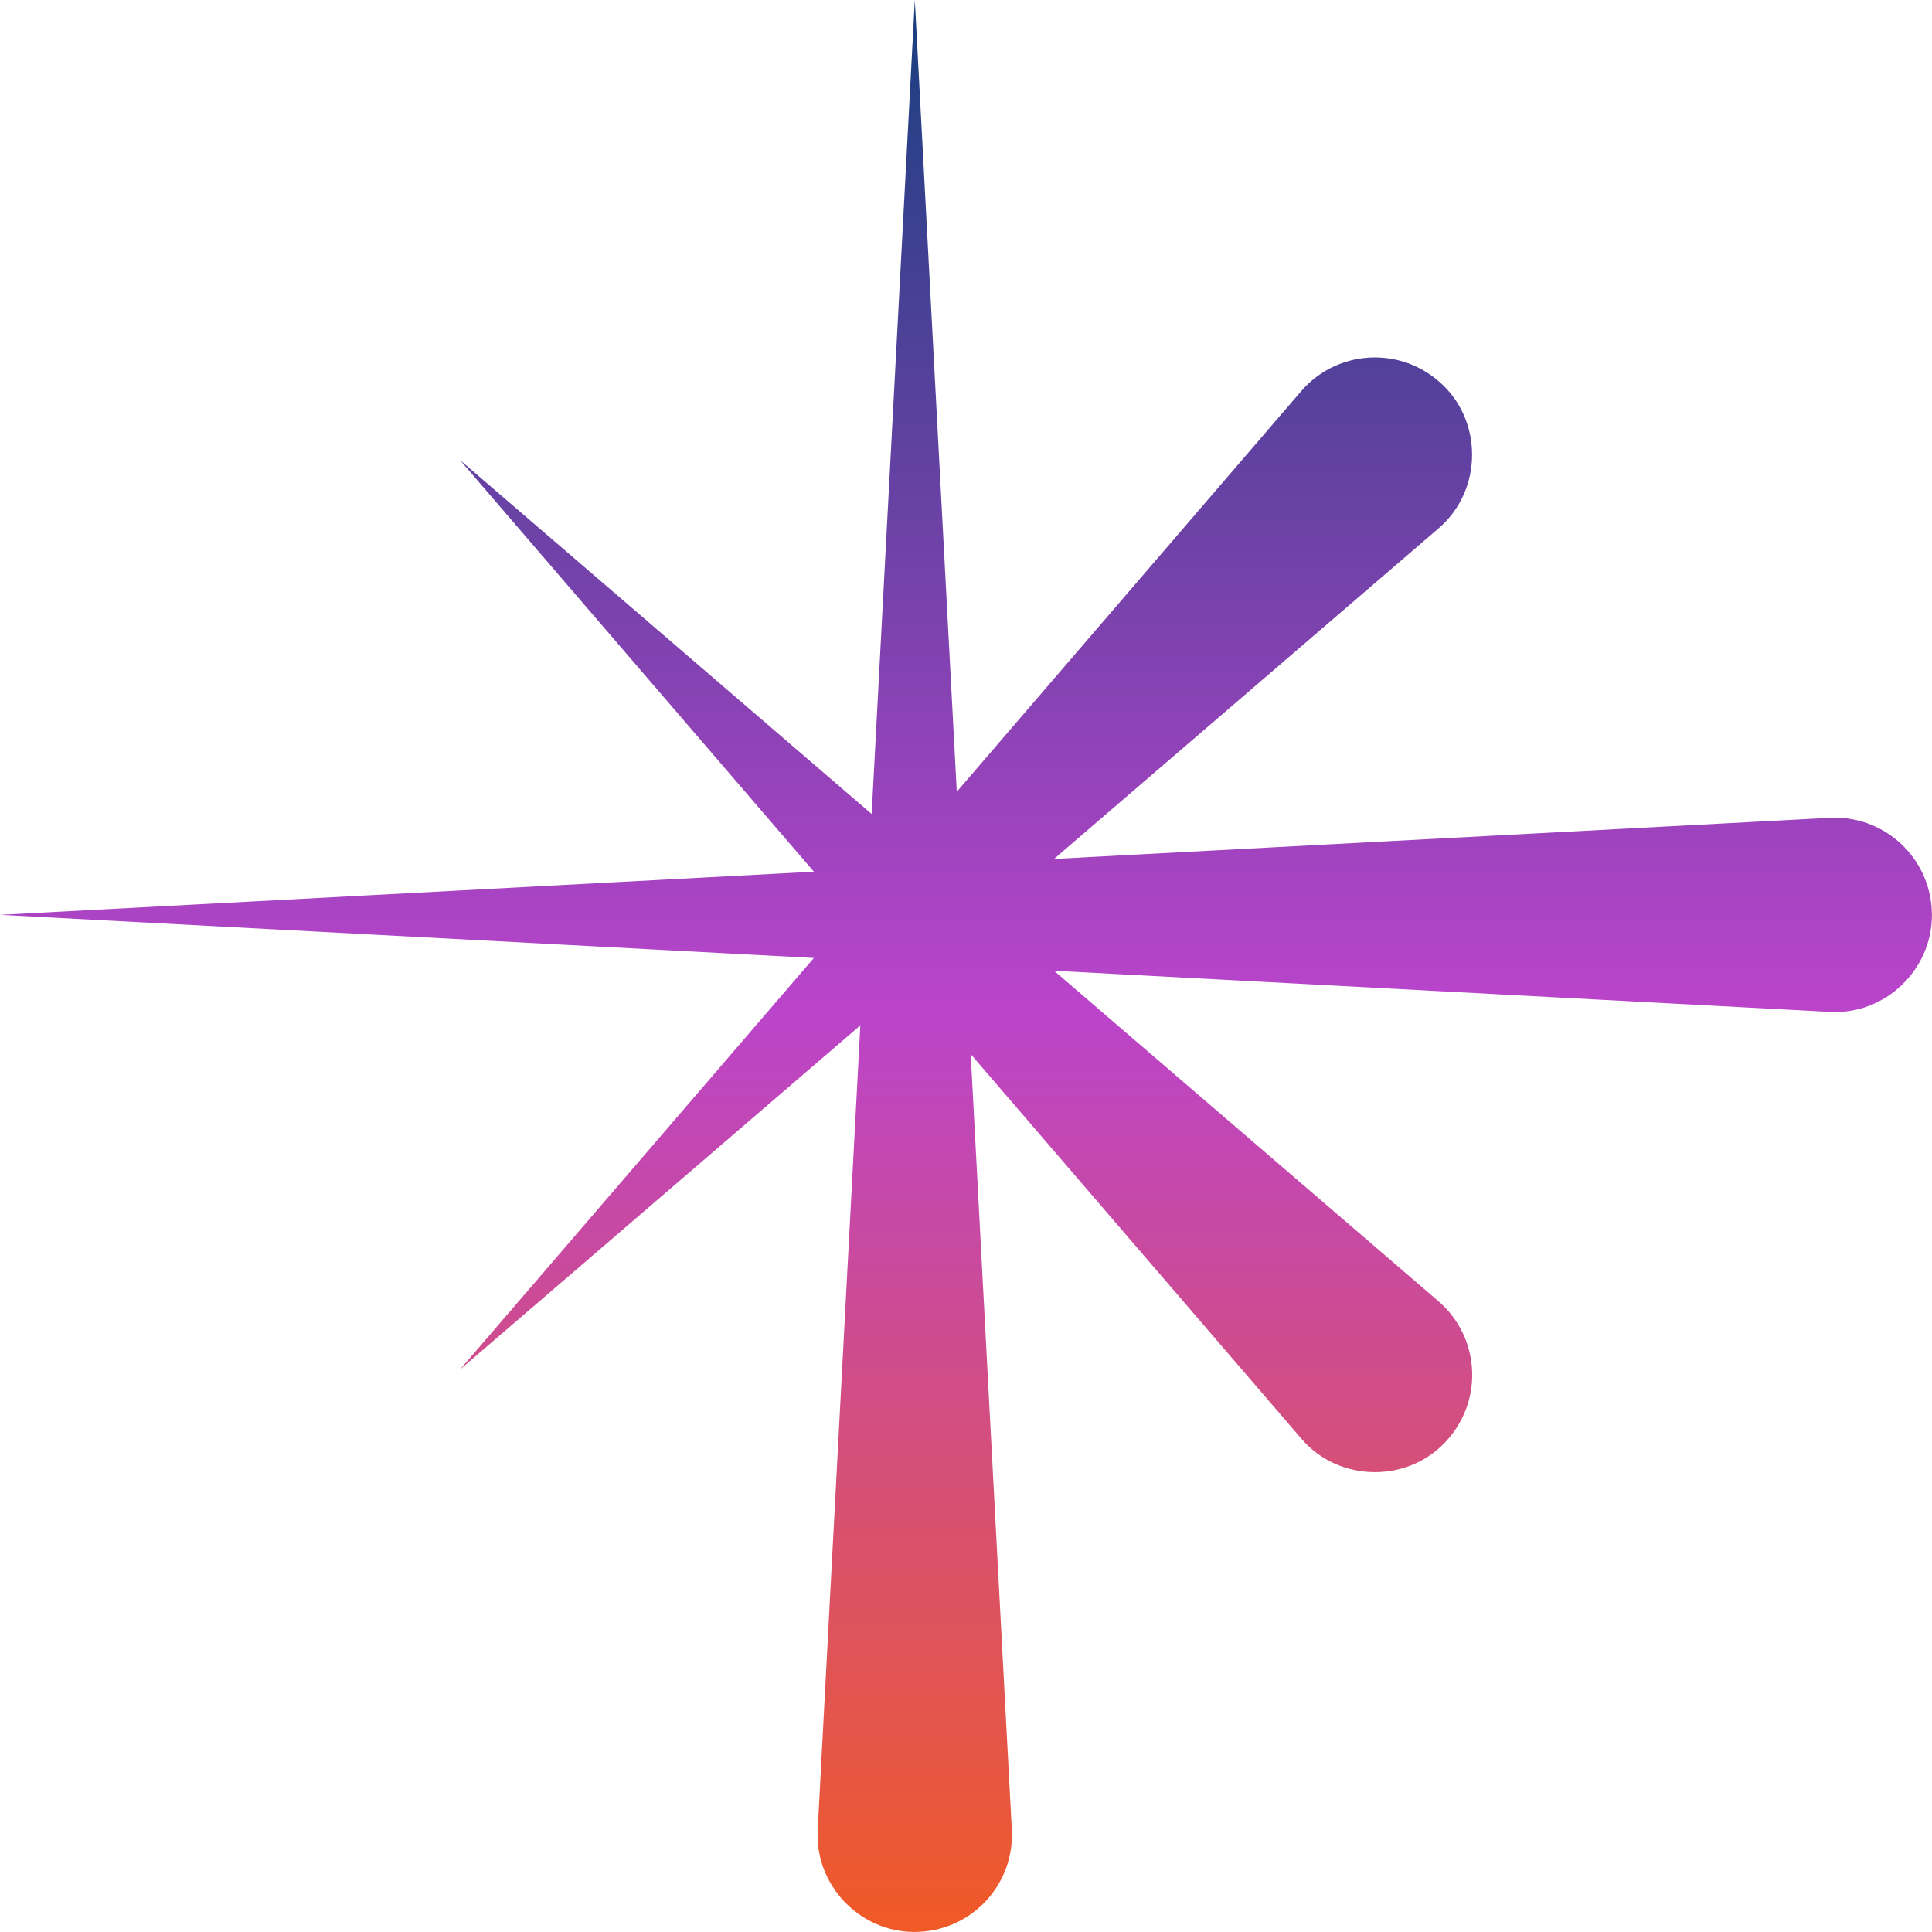 <svg xmlns="http://www.w3.org/2000/svg" xmlns:xlink="http://www.w3.org/1999/xlink" width="320" zoomAndPan="magnify" viewBox="0 0 240 240" height="320" preserveAspectRatio="xMidYMid meet" version="1.0"><defs><clipPath id="01fa72558e"><path d="M 113.57 239.992 C 106.773 239.992 101.184 234.148 101.578 227.285 L 106.875 127.375 L 57.129 170.145 L 101.102 119.004 L 0 113.645 L 101.102 108.285 L 57.137 57.145 L 108.281 101.117 L 113.641 0.004 L 118.855 98.355 L 161.625 48.609 C 164.012 45.828 167.398 44.402 170.797 44.402 C 173.59 44.402 176.391 45.363 178.676 47.324 C 184.277 52.047 184.254 60.926 178.676 65.656 L 130.938 106.699 L 227.277 101.594 C 227.5 101.582 227.715 101.574 227.926 101.574 C 234.297 101.574 239.625 106.566 239.969 113.008 C 240.371 119.883 234.762 125.719 227.977 125.719 C 227.742 125.719 227.512 125.707 227.277 125.699 L 130.938 120.59 L 178.676 161.633 C 183.738 165.98 184.316 173.613 179.957 178.68 C 177.594 181.48 174.195 182.875 170.797 182.875 C 167.398 182.875 163.992 181.48 161.625 178.68 L 120.586 130.945 L 125.691 227.285 C 126.047 233.938 120.941 239.621 114.277 239.973 C 114.043 239.984 113.801 239.992 113.57 239.992 Z M 113.57 239.992 " clip-rule="nonzero"/></clipPath><linearGradient x1="-0" gradientTransform="matrix(0, -239.987, 239.987, 0, 119.994, 239.994)" y1="0" x2="1" gradientUnits="userSpaceOnUse" y2="0" id="fe18e52398"><stop stop-opacity="1" stop-color="rgb(94.499%, 35.3%, 14.099%)" offset="0"/><stop stop-opacity="1" stop-color="rgb(94.324%, 35.229%, 14.632%)" offset="0.004"/><stop stop-opacity="1" stop-color="rgb(94.148%, 35.159%, 15.166%)" offset="0.008"/><stop stop-opacity="1" stop-color="rgb(93.971%, 35.089%, 15.698%)" offset="0.012"/><stop stop-opacity="1" stop-color="rgb(93.796%, 35.019%, 16.231%)" offset="0.016"/><stop stop-opacity="1" stop-color="rgb(93.62%, 34.949%, 16.763%)" offset="0.02"/><stop stop-opacity="1" stop-color="rgb(93.445%, 34.88%, 17.297%)" offset="0.023"/><stop stop-opacity="1" stop-color="rgb(93.268%, 34.81%, 17.83%)" offset="0.027"/><stop stop-opacity="1" stop-color="rgb(93.092%, 34.74%, 18.364%)" offset="0.031"/><stop stop-opacity="1" stop-color="rgb(92.917%, 34.669%, 18.896%)" offset="0.035"/><stop stop-opacity="1" stop-color="rgb(92.741%, 34.599%, 19.429%)" offset="0.039"/><stop stop-opacity="1" stop-color="rgb(92.566%, 34.529%, 19.962%)" offset="0.043"/><stop stop-opacity="1" stop-color="rgb(92.39%, 34.459%, 20.496%)" offset="0.047"/><stop stop-opacity="1" stop-color="rgb(92.213%, 34.389%, 21.028%)" offset="0.051"/><stop stop-opacity="1" stop-color="rgb(92.038%, 34.32%, 21.562%)" offset="0.055"/><stop stop-opacity="1" stop-color="rgb(91.862%, 34.25%, 22.095%)" offset="0.059"/><stop stop-opacity="1" stop-color="rgb(91.687%, 34.18%, 22.627%)" offset="0.062"/><stop stop-opacity="1" stop-color="rgb(91.51%, 34.109%, 23.16%)" offset="0.066"/><stop stop-opacity="1" stop-color="rgb(91.335%, 34.039%, 23.694%)" offset="0.07"/><stop stop-opacity="1" stop-color="rgb(91.159%, 33.969%, 24.226%)" offset="0.074"/><stop stop-opacity="1" stop-color="rgb(90.984%, 33.899%, 24.76%)" offset="0.078"/><stop stop-opacity="1" stop-color="rgb(90.808%, 33.829%, 25.293%)" offset="0.082"/><stop stop-opacity="1" stop-color="rgb(90.633%, 33.76%, 25.826%)" offset="0.086"/><stop stop-opacity="1" stop-color="rgb(90.456%, 33.69%, 26.358%)" offset="0.09"/><stop stop-opacity="1" stop-color="rgb(90.28%, 33.62%, 26.892%)" offset="0.094"/><stop stop-opacity="1" stop-color="rgb(90.105%, 33.55%, 27.425%)" offset="0.098"/><stop stop-opacity="1" stop-color="rgb(89.929%, 33.479%, 27.959%)" offset="0.102"/><stop stop-opacity="1" stop-color="rgb(89.752%, 33.409%, 28.491%)" offset="0.105"/><stop stop-opacity="1" stop-color="rgb(89.577%, 33.339%, 29.024%)" offset="0.109"/><stop stop-opacity="1" stop-color="rgb(89.401%, 33.269%, 29.556%)" offset="0.113"/><stop stop-opacity="1" stop-color="rgb(89.226%, 33.2%, 30.09%)" offset="0.117"/><stop stop-opacity="1" stop-color="rgb(89.05%, 33.13%, 30.623%)" offset="0.121"/><stop stop-opacity="1" stop-color="rgb(88.875%, 33.06%, 31.157%)" offset="0.125"/><stop stop-opacity="1" stop-color="rgb(88.698%, 32.99%, 31.689%)" offset="0.129"/><stop stop-opacity="1" stop-color="rgb(88.522%, 32.919%, 32.222%)" offset="0.133"/><stop stop-opacity="1" stop-color="rgb(88.347%, 32.849%, 32.755%)" offset="0.137"/><stop stop-opacity="1" stop-color="rgb(88.171%, 32.78%, 33.289%)" offset="0.141"/><stop stop-opacity="1" stop-color="rgb(87.994%, 32.71%, 33.821%)" offset="0.145"/><stop stop-opacity="1" stop-color="rgb(87.819%, 32.64%, 34.355%)" offset="0.148"/><stop stop-opacity="1" stop-color="rgb(87.643%, 32.57%, 34.888%)" offset="0.152"/><stop stop-opacity="1" stop-color="rgb(87.468%, 32.5%, 35.42%)" offset="0.156"/><stop stop-opacity="1" stop-color="rgb(87.292%, 32.43%, 35.953%)" offset="0.16"/><stop stop-opacity="1" stop-color="rgb(87.117%, 32.359%, 36.487%)" offset="0.164"/><stop stop-opacity="1" stop-color="rgb(86.94%, 32.289%, 37.019%)" offset="0.168"/><stop stop-opacity="1" stop-color="rgb(86.765%, 32.22%, 37.553%)" offset="0.172"/><stop stop-opacity="1" stop-color="rgb(86.589%, 32.15%, 38.086%)" offset="0.176"/><stop stop-opacity="1" stop-color="rgb(86.414%, 32.08%, 38.618%)" offset="0.18"/><stop stop-opacity="1" stop-color="rgb(86.237%, 32.01%, 39.151%)" offset="0.184"/><stop stop-opacity="1" stop-color="rgb(86.061%, 31.94%, 39.685%)" offset="0.188"/><stop stop-opacity="1" stop-color="rgb(85.886%, 31.87%, 40.218%)" offset="0.191"/><stop stop-opacity="1" stop-color="rgb(85.71%, 31.799%, 40.752%)" offset="0.195"/><stop stop-opacity="1" stop-color="rgb(85.535%, 31.729%, 41.284%)" offset="0.199"/><stop stop-opacity="1" stop-color="rgb(85.359%, 31.66%, 41.817%)" offset="0.203"/><stop stop-opacity="1" stop-color="rgb(85.182%, 31.59%, 42.349%)" offset="0.207"/><stop stop-opacity="1" stop-color="rgb(85.007%, 31.52%, 42.883%)" offset="0.211"/><stop stop-opacity="1" stop-color="rgb(84.831%, 31.45%, 43.416%)" offset="0.215"/><stop stop-opacity="1" stop-color="rgb(84.656%, 31.38%, 43.95%)" offset="0.219"/><stop stop-opacity="1" stop-color="rgb(84.479%, 31.31%, 44.482%)" offset="0.223"/><stop stop-opacity="1" stop-color="rgb(84.303%, 31.239%, 45.015%)" offset="0.227"/><stop stop-opacity="1" stop-color="rgb(84.128%, 31.169%, 45.547%)" offset="0.23"/><stop stop-opacity="1" stop-color="rgb(83.952%, 31.1%, 46.082%)" offset="0.234"/><stop stop-opacity="1" stop-color="rgb(83.777%, 31.03%, 46.614%)" offset="0.238"/><stop stop-opacity="1" stop-color="rgb(83.601%, 30.96%, 47.148%)" offset="0.242"/><stop stop-opacity="1" stop-color="rgb(83.424%, 30.89%, 47.681%)" offset="0.246"/><stop stop-opacity="1" stop-color="rgb(83.249%, 30.82%, 48.213%)" offset="0.25"/><stop stop-opacity="1" stop-color="rgb(83.073%, 30.75%, 48.746%)" offset="0.254"/><stop stop-opacity="1" stop-color="rgb(82.898%, 30.681%, 49.28%)" offset="0.258"/><stop stop-opacity="1" stop-color="rgb(82.721%, 30.611%, 49.812%)" offset="0.262"/><stop stop-opacity="1" stop-color="rgb(82.545%, 30.54%, 50.346%)" offset="0.266"/><stop stop-opacity="1" stop-color="rgb(82.37%, 30.47%, 50.879%)" offset="0.27"/><stop stop-opacity="1" stop-color="rgb(82.195%, 30.4%, 51.411%)" offset="0.273"/><stop stop-opacity="1" stop-color="rgb(82.019%, 30.33%, 51.944%)" offset="0.277"/><stop stop-opacity="1" stop-color="rgb(81.844%, 30.26%, 52.478%)" offset="0.281"/><stop stop-opacity="1" stop-color="rgb(81.667%, 30.19%, 53.011%)" offset="0.285"/><stop stop-opacity="1" stop-color="rgb(81.491%, 30.121%, 53.545%)" offset="0.289"/><stop stop-opacity="1" stop-color="rgb(81.316%, 30.051%, 54.077%)" offset="0.293"/><stop stop-opacity="1" stop-color="rgb(81.14%, 29.98%, 54.61%)" offset="0.297"/><stop stop-opacity="1" stop-color="rgb(80.963%, 29.91%, 55.142%)" offset="0.301"/><stop stop-opacity="1" stop-color="rgb(80.788%, 29.84%, 55.676%)" offset="0.305"/><stop stop-opacity="1" stop-color="rgb(80.612%, 29.77%, 56.209%)" offset="0.309"/><stop stop-opacity="1" stop-color="rgb(80.437%, 29.7%, 56.743%)" offset="0.312"/><stop stop-opacity="1" stop-color="rgb(80.261%, 29.63%, 57.275%)" offset="0.316"/><stop stop-opacity="1" stop-color="rgb(80.086%, 29.561%, 57.808%)" offset="0.32"/><stop stop-opacity="1" stop-color="rgb(79.909%, 29.491%, 58.34%)" offset="0.324"/><stop stop-opacity="1" stop-color="rgb(79.733%, 29.42%, 58.875%)" offset="0.328"/><stop stop-opacity="1" stop-color="rgb(79.558%, 29.35%, 59.407%)" offset="0.332"/><stop stop-opacity="1" stop-color="rgb(79.382%, 29.28%, 59.941%)" offset="0.336"/><stop stop-opacity="1" stop-color="rgb(79.205%, 29.21%, 60.474%)" offset="0.34"/><stop stop-opacity="1" stop-color="rgb(79.03%, 29.14%, 61.006%)" offset="0.344"/><stop stop-opacity="1" stop-color="rgb(78.854%, 29.07%, 61.539%)" offset="0.348"/><stop stop-opacity="1" stop-color="rgb(78.679%, 29.001%, 62.073%)" offset="0.352"/><stop stop-opacity="1" stop-color="rgb(78.503%, 28.931%, 62.605%)" offset="0.355"/><stop stop-opacity="1" stop-color="rgb(78.328%, 28.86%, 63.139%)" offset="0.359"/><stop stop-opacity="1" stop-color="rgb(78.151%, 28.79%, 63.672%)" offset="0.363"/><stop stop-opacity="1" stop-color="rgb(77.975%, 28.72%, 64.204%)" offset="0.367"/><stop stop-opacity="1" stop-color="rgb(77.8%, 28.65%, 64.737%)" offset="0.371"/><stop stop-opacity="1" stop-color="rgb(77.625%, 28.581%, 65.271%)" offset="0.375"/><stop stop-opacity="1" stop-color="rgb(77.448%, 28.511%, 65.804%)" offset="0.379"/><stop stop-opacity="1" stop-color="rgb(77.272%, 28.441%, 66.338%)" offset="0.383"/><stop stop-opacity="1" stop-color="rgb(77.097%, 28.371%, 66.87%)" offset="0.387"/><stop stop-opacity="1" stop-color="rgb(76.921%, 28.3%, 67.403%)" offset="0.391"/><stop stop-opacity="1" stop-color="rgb(76.746%, 28.23%, 67.935%)" offset="0.395"/><stop stop-opacity="1" stop-color="rgb(76.57%, 28.16%, 68.469%)" offset="0.398"/><stop stop-opacity="1" stop-color="rgb(76.393%, 28.09%, 69.002%)" offset="0.402"/><stop stop-opacity="1" stop-color="rgb(76.218%, 28.021%, 69.536%)" offset="0.406"/><stop stop-opacity="1" stop-color="rgb(76.042%, 27.951%, 70.068%)" offset="0.41"/><stop stop-opacity="1" stop-color="rgb(75.867%, 27.881%, 70.601%)" offset="0.414"/><stop stop-opacity="1" stop-color="rgb(75.69%, 27.811%, 71.133%)" offset="0.418"/><stop stop-opacity="1" stop-color="rgb(75.514%, 27.74%, 71.667%)" offset="0.422"/><stop stop-opacity="1" stop-color="rgb(75.339%, 27.67%, 72.2%)" offset="0.426"/><stop stop-opacity="1" stop-color="rgb(75.163%, 27.6%, 72.734%)" offset="0.43"/><stop stop-opacity="1" stop-color="rgb(74.988%, 27.53%, 73.267%)" offset="0.434"/><stop stop-opacity="1" stop-color="rgb(74.812%, 27.461%, 73.799%)" offset="0.438"/><stop stop-opacity="1" stop-color="rgb(74.635%, 27.391%, 74.332%)" offset="0.441"/><stop stop-opacity="1" stop-color="rgb(74.46%, 27.321%, 74.866%)" offset="0.445"/><stop stop-opacity="1" stop-color="rgb(74.284%, 27.251%, 75.398%)" offset="0.449"/><stop stop-opacity="1" stop-color="rgb(74.109%, 27.18%, 75.932%)" offset="0.453"/><stop stop-opacity="1" stop-color="rgb(73.932%, 27.11%, 76.465%)" offset="0.457"/><stop stop-opacity="1" stop-color="rgb(73.756%, 27.04%, 76.997%)" offset="0.461"/><stop stop-opacity="1" stop-color="rgb(73.581%, 26.97%, 77.53%)" offset="0.465"/><stop stop-opacity="1" stop-color="rgb(73.405%, 26.901%, 78.064%)" offset="0.469"/><stop stop-opacity="1" stop-color="rgb(73.23%, 26.831%, 78.596%)" offset="0.473"/><stop stop-opacity="1" stop-color="rgb(73.055%, 26.761%, 79.131%)" offset="0.477"/><stop stop-opacity="1" stop-color="rgb(72.707%, 26.721%, 79.237%)" offset="0.48"/><stop stop-opacity="1" stop-color="rgb(72.359%, 26.683%, 79.346%)" offset="0.484"/><stop stop-opacity="1" stop-color="rgb(71.875%, 26.668%, 79.118%)" offset="0.488"/><stop stop-opacity="1" stop-color="rgb(71.393%, 26.653%, 78.891%)" offset="0.492"/><stop stop-opacity="1" stop-color="rgb(70.909%, 26.637%, 78.664%)" offset="0.496"/><stop stop-opacity="1" stop-color="rgb(70.425%, 26.622%, 78.438%)" offset="0.5"/><stop stop-opacity="1" stop-color="rgb(69.942%, 26.607%, 78.21%)" offset="0.504"/><stop stop-opacity="1" stop-color="rgb(69.46%, 26.593%, 77.985%)" offset="0.508"/><stop stop-opacity="1" stop-color="rgb(68.976%, 26.578%, 77.757%)" offset="0.512"/><stop stop-opacity="1" stop-color="rgb(68.494%, 26.562%, 77.53%)" offset="0.516"/><stop stop-opacity="1" stop-color="rgb(68.01%, 26.547%, 77.303%)" offset="0.52"/><stop stop-opacity="1" stop-color="rgb(67.528%, 26.532%, 77.077%)" offset="0.523"/><stop stop-opacity="1" stop-color="rgb(67.044%, 26.517%, 76.849%)" offset="0.527"/><stop stop-opacity="1" stop-color="rgb(66.562%, 26.501%, 76.624%)" offset="0.531"/><stop stop-opacity="1" stop-color="rgb(66.078%, 26.486%, 76.396%)" offset="0.535"/><stop stop-opacity="1" stop-color="rgb(65.596%, 26.472%, 76.169%)" offset="0.539"/><stop stop-opacity="1" stop-color="rgb(65.112%, 26.457%, 75.941%)" offset="0.543"/><stop stop-opacity="1" stop-color="rgb(64.63%, 26.442%, 75.716%)" offset="0.547"/><stop stop-opacity="1" stop-color="rgb(64.146%, 26.427%, 75.488%)" offset="0.551"/><stop stop-opacity="1" stop-color="rgb(63.664%, 26.411%, 75.261%)" offset="0.555"/><stop stop-opacity="1" stop-color="rgb(63.181%, 26.396%, 75.034%)" offset="0.559"/><stop stop-opacity="1" stop-color="rgb(62.698%, 26.382%, 74.808%)" offset="0.562"/><stop stop-opacity="1" stop-color="rgb(62.215%, 26.367%, 74.58%)" offset="0.566"/><stop stop-opacity="1" stop-color="rgb(61.731%, 26.352%, 74.355%)" offset="0.57"/><stop stop-opacity="1" stop-color="rgb(61.247%, 26.337%, 74.127%)" offset="0.574"/><stop stop-opacity="1" stop-color="rgb(60.765%, 26.321%, 73.9%)" offset="0.578"/><stop stop-opacity="1" stop-color="rgb(60.281%, 26.306%, 73.672%)" offset="0.582"/><stop stop-opacity="1" stop-color="rgb(59.799%, 26.292%, 73.447%)" offset="0.586"/><stop stop-opacity="1" stop-color="rgb(59.315%, 26.277%, 73.219%)" offset="0.59"/><stop stop-opacity="1" stop-color="rgb(58.833%, 26.262%, 72.993%)" offset="0.594"/><stop stop-opacity="1" stop-color="rgb(58.35%, 26.247%, 72.766%)" offset="0.598"/><stop stop-opacity="1" stop-color="rgb(57.867%, 26.231%, 72.539%)" offset="0.602"/><stop stop-opacity="1" stop-color="rgb(57.384%, 26.216%, 72.311%)" offset="0.605"/><stop stop-opacity="1" stop-color="rgb(56.902%, 26.202%, 72.086%)" offset="0.609"/><stop stop-opacity="1" stop-color="rgb(56.418%, 26.187%, 71.858%)" offset="0.613"/><stop stop-opacity="1" stop-color="rgb(55.936%, 26.172%, 71.632%)" offset="0.617"/><stop stop-opacity="1" stop-color="rgb(55.452%, 26.157%, 71.405%)" offset="0.621"/><stop stop-opacity="1" stop-color="rgb(54.97%, 26.141%, 71.178%)" offset="0.625"/><stop stop-opacity="1" stop-color="rgb(54.486%, 26.126%, 70.95%)" offset="0.629"/><stop stop-opacity="1" stop-color="rgb(54.004%, 26.111%, 70.724%)" offset="0.633"/><stop stop-opacity="1" stop-color="rgb(53.52%, 26.096%, 70.497%)" offset="0.637"/><stop stop-opacity="1" stop-color="rgb(53.038%, 26.082%, 70.271%)" offset="0.641"/><stop stop-opacity="1" stop-color="rgb(52.554%, 26.067%, 70.044%)" offset="0.645"/><stop stop-opacity="1" stop-color="rgb(52.071%, 26.051%, 69.817%)" offset="0.648"/><stop stop-opacity="1" stop-color="rgb(51.587%, 26.036%, 69.589%)" offset="0.652"/><stop stop-opacity="1" stop-color="rgb(51.105%, 26.021%, 69.363%)" offset="0.656"/><stop stop-opacity="1" stop-color="rgb(50.621%, 26.006%, 69.136%)" offset="0.66"/><stop stop-opacity="1" stop-color="rgb(50.139%, 25.992%, 68.909%)" offset="0.664"/><stop stop-opacity="1" stop-color="rgb(49.655%, 25.977%, 68.681%)" offset="0.668"/><stop stop-opacity="1" stop-color="rgb(49.173%, 25.961%, 68.456%)" offset="0.672"/><stop stop-opacity="1" stop-color="rgb(48.689%, 25.946%, 68.228%)" offset="0.676"/><stop stop-opacity="1" stop-color="rgb(48.207%, 25.931%, 68.002%)" offset="0.68"/><stop stop-opacity="1" stop-color="rgb(47.723%, 25.916%, 67.775%)" offset="0.684"/><stop stop-opacity="1" stop-color="rgb(47.241%, 25.902%, 67.548%)" offset="0.688"/><stop stop-opacity="1" stop-color="rgb(46.758%, 25.887%, 67.32%)" offset="0.691"/><stop stop-opacity="1" stop-color="rgb(46.275%, 25.871%, 67.094%)" offset="0.695"/><stop stop-opacity="1" stop-color="rgb(45.792%, 25.856%, 66.867%)" offset="0.699"/><stop stop-opacity="1" stop-color="rgb(45.309%, 25.841%, 66.641%)" offset="0.703"/><stop stop-opacity="1" stop-color="rgb(44.826%, 25.826%, 66.414%)" offset="0.707"/><stop stop-opacity="1" stop-color="rgb(44.344%, 25.812%, 66.187%)" offset="0.711"/><stop stop-opacity="1" stop-color="rgb(43.86%, 25.797%, 65.959%)" offset="0.715"/><stop stop-opacity="1" stop-color="rgb(43.376%, 25.781%, 65.733%)" offset="0.719"/><stop stop-opacity="1" stop-color="rgb(42.892%, 25.766%, 65.506%)" offset="0.723"/><stop stop-opacity="1" stop-color="rgb(42.41%, 25.751%, 65.28%)" offset="0.727"/><stop stop-opacity="1" stop-color="rgb(41.927%, 25.735%, 65.053%)" offset="0.73"/><stop stop-opacity="1" stop-color="rgb(41.444%, 25.72%, 64.825%)" offset="0.734"/><stop stop-opacity="1" stop-color="rgb(40.961%, 25.705%, 64.598%)" offset="0.738"/><stop stop-opacity="1" stop-color="rgb(40.479%, 25.691%, 64.372%)" offset="0.742"/><stop stop-opacity="1" stop-color="rgb(39.995%, 25.676%, 64.145%)" offset="0.746"/><stop stop-opacity="1" stop-color="rgb(39.513%, 25.661%, 63.919%)" offset="0.75"/><stop stop-opacity="1" stop-color="rgb(39.029%, 25.645%, 63.692%)" offset="0.754"/><stop stop-opacity="1" stop-color="rgb(38.547%, 25.63%, 63.464%)" offset="0.758"/><stop stop-opacity="1" stop-color="rgb(38.063%, 25.615%, 63.237%)" offset="0.762"/><stop stop-opacity="1" stop-color="rgb(37.581%, 25.601%, 63.011%)" offset="0.766"/><stop stop-opacity="1" stop-color="rgb(37.097%, 25.586%, 62.784%)" offset="0.77"/><stop stop-opacity="1" stop-color="rgb(36.615%, 25.571%, 62.558%)" offset="0.773"/><stop stop-opacity="1" stop-color="rgb(36.131%, 25.555%, 62.331%)" offset="0.777"/><stop stop-opacity="1" stop-color="rgb(35.649%, 25.54%, 62.103%)" offset="0.781"/><stop stop-opacity="1" stop-color="rgb(35.165%, 25.525%, 61.876%)" offset="0.785"/><stop stop-opacity="1" stop-color="rgb(34.682%, 25.511%, 61.65%)" offset="0.789"/><stop stop-opacity="1" stop-color="rgb(34.198%, 25.496%, 61.423%)" offset="0.793"/><stop stop-opacity="1" stop-color="rgb(33.716%, 25.481%, 61.195%)" offset="0.797"/><stop stop-opacity="1" stop-color="rgb(33.232%, 25.465%, 60.968%)" offset="0.801"/><stop stop-opacity="1" stop-color="rgb(32.75%, 25.45%, 60.742%)" offset="0.805"/><stop stop-opacity="1" stop-color="rgb(32.266%, 25.435%, 60.515%)" offset="0.809"/><stop stop-opacity="1" stop-color="rgb(31.784%, 25.421%, 60.289%)" offset="0.812"/><stop stop-opacity="1" stop-color="rgb(31.3%, 25.406%, 60.062%)" offset="0.816"/><stop stop-opacity="1" stop-color="rgb(30.818%, 25.391%, 59.834%)" offset="0.82"/><stop stop-opacity="1" stop-color="rgb(30.334%, 25.375%, 59.607%)" offset="0.824"/><stop stop-opacity="1" stop-color="rgb(29.852%, 25.36%, 59.381%)" offset="0.828"/><stop stop-opacity="1" stop-color="rgb(29.369%, 25.345%, 59.154%)" offset="0.832"/><stop stop-opacity="1" stop-color="rgb(28.886%, 25.33%, 58.928%)" offset="0.836"/><stop stop-opacity="1" stop-color="rgb(28.403%, 25.314%, 58.701%)" offset="0.84"/><stop stop-opacity="1" stop-color="rgb(27.921%, 25.301%, 58.473%)" offset="0.844"/><stop stop-opacity="1" stop-color="rgb(27.437%, 25.285%, 58.246%)" offset="0.848"/><stop stop-opacity="1" stop-color="rgb(26.955%, 25.27%, 58.02%)" offset="0.852"/><stop stop-opacity="1" stop-color="rgb(26.471%, 25.255%, 57.793%)" offset="0.855"/><stop stop-opacity="1" stop-color="rgb(25.987%, 25.24%, 57.567%)" offset="0.859"/><stop stop-opacity="1" stop-color="rgb(25.504%, 25.224%, 57.339%)" offset="0.863"/><stop stop-opacity="1" stop-color="rgb(25.021%, 25.211%, 57.112%)" offset="0.867"/><stop stop-opacity="1" stop-color="rgb(24.538%, 25.195%, 56.885%)" offset="0.871"/><stop stop-opacity="1" stop-color="rgb(24.055%, 25.18%, 56.659%)" offset="0.875"/><stop stop-opacity="1" stop-color="rgb(23.572%, 25.165%, 56.432%)" offset="0.879"/><stop stop-opacity="1" stop-color="rgb(23.09%, 25.15%, 56.206%)" offset="0.883"/><stop stop-opacity="1" stop-color="rgb(22.606%, 25.134%, 55.978%)" offset="0.887"/><stop stop-opacity="1" stop-color="rgb(22.124%, 25.121%, 55.751%)" offset="0.891"/><stop stop-opacity="1" stop-color="rgb(21.64%, 25.105%, 55.524%)" offset="0.895"/><stop stop-opacity="1" stop-color="rgb(21.158%, 25.09%, 55.298%)" offset="0.898"/><stop stop-opacity="1" stop-color="rgb(20.674%, 25.075%, 55.07%)" offset="0.902"/><stop stop-opacity="1" stop-color="rgb(20.192%, 25.06%, 54.843%)" offset="0.906"/><stop stop-opacity="1" stop-color="rgb(19.708%, 25.044%, 54.616%)" offset="0.91"/><stop stop-opacity="1" stop-color="rgb(19.226%, 25.031%, 54.39%)" offset="0.914"/><stop stop-opacity="1" stop-color="rgb(18.742%, 25.015%, 54.163%)" offset="0.918"/><stop stop-opacity="1" stop-color="rgb(18.26%, 25%, 53.937%)" offset="0.922"/><stop stop-opacity="1" stop-color="rgb(17.776%, 24.985%, 53.709%)" offset="0.926"/><stop stop-opacity="1" stop-color="rgb(17.293%, 24.969%, 53.482%)" offset="0.93"/><stop stop-opacity="1" stop-color="rgb(16.809%, 24.954%, 53.255%)" offset="0.934"/><stop stop-opacity="1" stop-color="rgb(16.327%, 24.939%, 53.029%)" offset="0.938"/><stop stop-opacity="1" stop-color="rgb(15.843%, 24.924%, 52.802%)" offset="0.941"/><stop stop-opacity="1" stop-color="rgb(15.361%, 24.91%, 52.576%)" offset="0.945"/><stop stop-opacity="1" stop-color="rgb(14.877%, 24.895%, 52.348%)" offset="0.949"/><stop stop-opacity="1" stop-color="rgb(14.395%, 24.879%, 52.121%)" offset="0.953"/><stop stop-opacity="1" stop-color="rgb(13.911%, 24.864%, 51.894%)" offset="0.957"/><stop stop-opacity="1" stop-color="rgb(13.429%, 24.849%, 51.668%)" offset="0.961"/><stop stop-opacity="1" stop-color="rgb(12.946%, 24.834%, 51.44%)" offset="0.965"/><stop stop-opacity="1" stop-color="rgb(12.463%, 24.82%, 51.215%)" offset="0.969"/><stop stop-opacity="1" stop-color="rgb(11.98%, 24.805%, 50.987%)" offset="0.973"/><stop stop-opacity="1" stop-color="rgb(11.497%, 24.789%, 50.76%)" offset="0.977"/><stop stop-opacity="1" stop-color="rgb(11.014%, 24.774%, 50.533%)" offset="0.98"/><stop stop-opacity="1" stop-color="rgb(10.532%, 24.759%, 50.307%)" offset="0.984"/><stop stop-opacity="1" stop-color="rgb(10.048%, 24.744%, 50.079%)" offset="0.988"/><stop stop-opacity="1" stop-color="rgb(9.566%, 24.73%, 49.854%)" offset="0.992"/><stop stop-opacity="1" stop-color="rgb(9.082%, 24.715%, 49.626%)" offset="0.996"/><stop stop-opacity="1" stop-color="rgb(8.6%, 24.699%, 49.399%)" offset="1"/></linearGradient></defs><g clip-path="url(#01fa72558e)"><path fill="url(#fe18e52398)" d="M 0 239.992 L 240 239.992 L 240 0.004 L 0 0.004 Z M 0 239.992 " fill-rule="nonzero"/></g></svg>